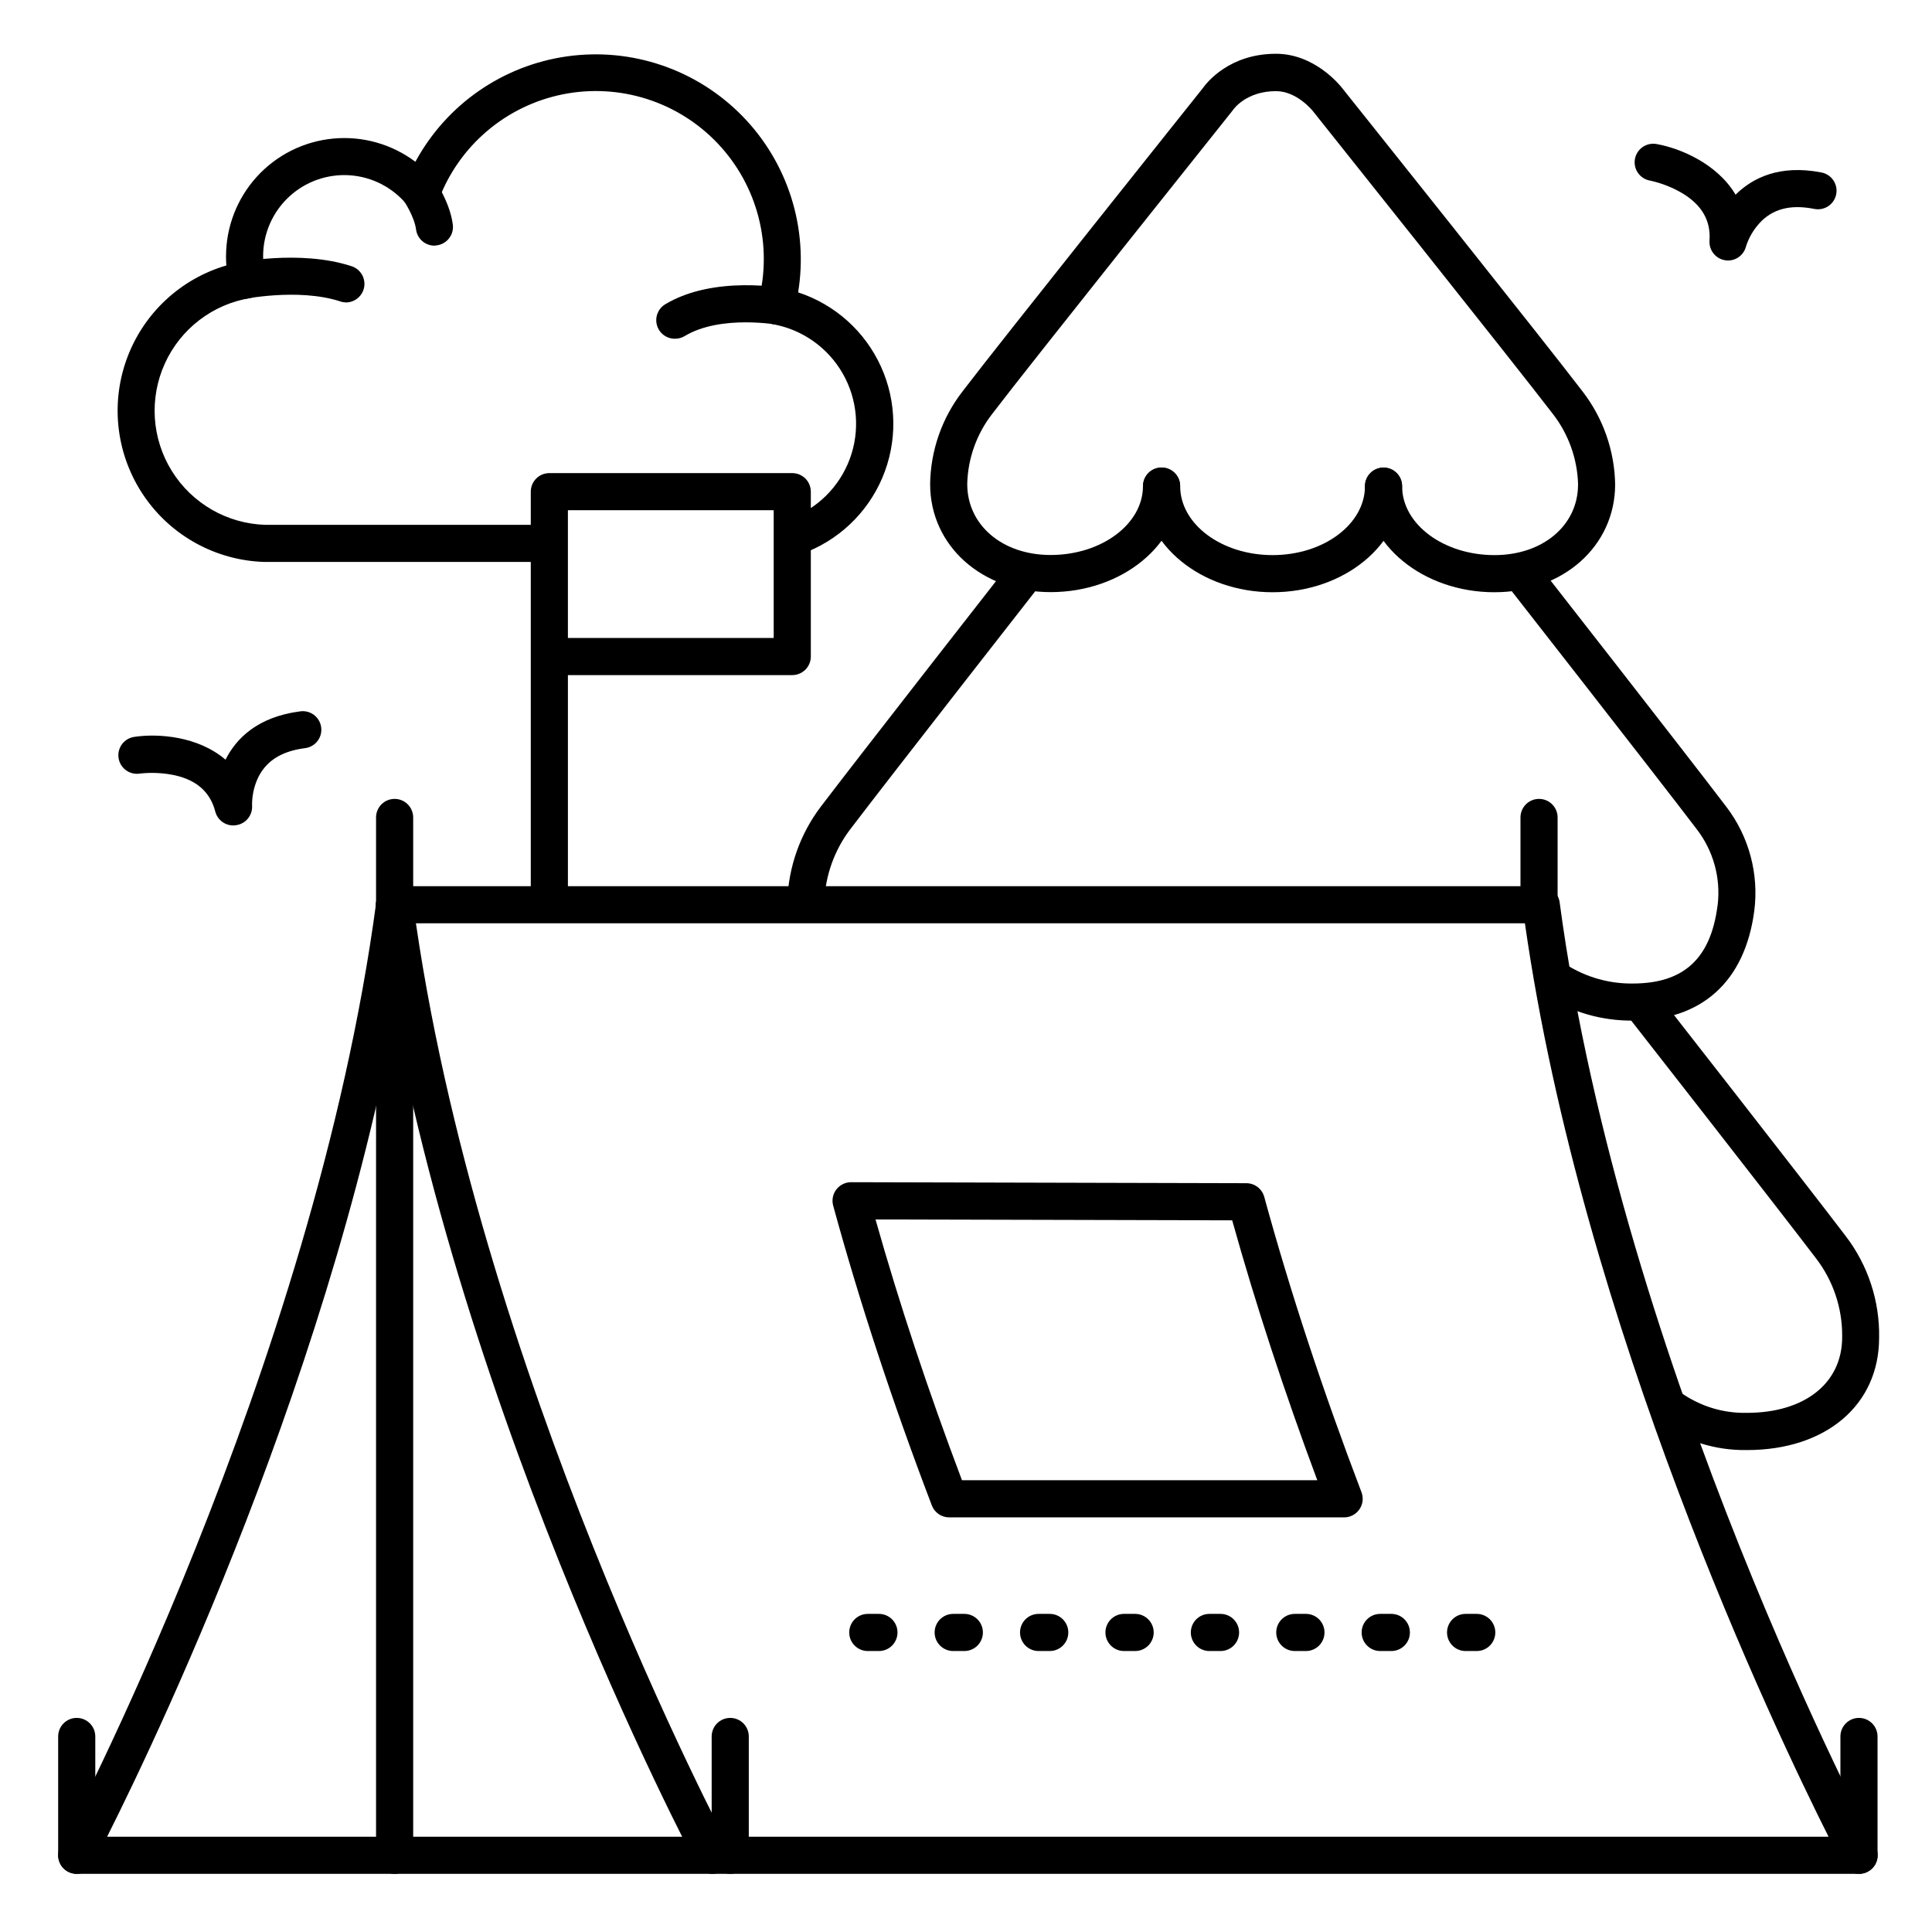 <?xml version="1.0" encoding="UTF-8"?>
<!-- Uploaded to: SVG Find, www.svgrepo.com, Generator: SVG Find Mixer Tools -->
<svg fill="#000000" width="800px" height="800px" version="1.1" viewBox="144 144 512 512" xmlns="http://www.w3.org/2000/svg">
 <g>
  <path d="m322.82 233.77c-2.207-0.004-4.141-1.48-4.727-3.606-0.59-2.125 0.309-4.383 2.195-5.523 13.008-7.812 31.547-4.281 32.324-4.133 2.602 0.582 4.262 3.129 3.75 5.742-0.512 2.617-3.012 4.348-5.637 3.91-0.156 0-15.637-2.953-25.367 2.953-0.773 0.445-1.648 0.672-2.539 0.656z"/>
  <path d="m259.18 209.1c-2.492 0.02-4.602-1.82-4.922-4.289-0.434-3.285-2.953-7.281-3.797-8.422v-0.004c-1.633-2.172-1.191-5.254 0.984-6.887 2.172-1.629 5.258-1.188 6.887 0.984 0.492 0.66 4.832 6.633 5.668 13.027 0.348 2.695-1.551 5.16-4.242 5.512-0.191 0.039-0.387 0.062-0.578 0.078z"/>
  <path d="m289.22 292.92h-75.195c-12.82-0.402-24.676-6.91-31.895-17.512s-8.934-24.016-4.609-36.09c4.32-12.078 14.16-21.359 26.465-24.969-0.059-0.809-0.09-1.613-0.09-2.43h0.004c0.004-7.805 2.918-15.324 8.172-21.094 5.254-5.769 12.473-9.371 20.242-10.102 7.769-0.73 15.531 1.465 21.77 6.152 8.219-15.184 23.164-25.555 40.262-27.945 17.098-2.394 34.312 3.481 46.383 15.824 12.07 12.344 17.559 29.688 14.785 46.727 9.754 3.195 17.719 10.336 21.957 19.68 4.238 9.348 4.363 20.043 0.344 29.488-4.019 9.441-11.816 16.762-21.492 20.184-1.242 0.469-2.617 0.418-3.816-0.141-1.203-0.559-2.125-1.578-2.566-2.828-0.441-1.246-0.355-2.621 0.23-3.809 0.586-1.188 1.625-2.09 2.883-2.5 7.473-2.66 13.387-8.492 16.145-15.93 2.762-7.438 2.082-15.715-1.848-22.605-3.93-6.891-10.711-11.688-18.516-13.098-1.34-0.25-2.516-1.043-3.246-2.191-0.73-1.148-0.953-2.551-0.613-3.867 3.871-14.844-0.18-30.633-10.711-41.785s-26.062-16.094-41.105-13.082c-15.039 3.016-27.465 13.562-32.887 27.914-0.621 1.641-2.07 2.828-3.805 3.109-1.73 0.285-3.484-0.375-4.598-1.73-3.769-4.606-9.277-7.445-15.215-7.84s-11.773 1.691-16.117 5.758c-4.344 4.062-6.809 9.75-6.809 15.699-0.004 1.707 0.195 3.41 0.602 5.066 0.32 1.332 0.074 2.734-0.684 3.875-0.754 1.145-1.953 1.918-3.305 2.137-9.98 1.637-18.484 8.152-22.66 17.363-4.18 9.211-3.481 19.898 1.863 28.484 5.344 8.59 14.625 13.938 24.734 14.258h74.953c2.715 0 4.918 2.203 4.918 4.918 0 2.719-2.203 4.922-4.918 4.922z"/>
  <path d="m235.67 224.15c-0.523-0.016-1.035-0.109-1.527-0.285-11.266-3.652-26.203-0.492-26.352-0.465-1.289 0.312-2.644 0.09-3.769-0.613-1.121-0.703-1.91-1.832-2.191-3.125-0.281-1.293-0.027-2.648 0.699-3.754 0.73-1.105 1.875-1.871 3.176-2.121 0.719-0.156 17.711-3.75 31.488 0.766v0.004c2.293 0.754 3.703 3.059 3.324 5.445-0.379 2.383-2.434 4.141-4.848 4.148z"/>
  <path d="m636.65 640.59h-472.32c-1.727 0.004-3.332-0.906-4.219-2.391-0.891-1.484-0.938-3.324-0.117-4.852 0.668-1.25 67.18-126.65 83.711-250.23h-0.004c0.328-2.461 2.438-4.293 4.922-4.269h303.78c2.481-0.023 4.59 1.809 4.918 4.269 16.531 123.58 83.039 248.95 83.711 250.23 0.816 1.527 0.77 3.367-0.117 4.852-0.891 1.484-2.492 2.394-4.223 2.391zm-464.26-9.84h456.2c-14.238-28.328-65.219-135.23-80.473-242.07l-295.26 0.004c-15.223 106.83-66.23 213.73-80.469 242.06z"/>
  <path d="m332.83 640.59c-1.816 0.004-3.484-0.996-4.34-2.598-0.68-1.27-68.016-128.19-84.793-253.58-0.203-1.305 0.129-2.641 0.922-3.703 0.793-1.059 1.977-1.754 3.289-1.93 1.312-0.176 2.641 0.188 3.684 1.004 1.043 0.812 1.711 2.016 1.855 3.332 16.543 123.58 83.051 248.95 83.719 250.23h0.004c0.816 1.527 0.77 3.367-0.117 4.852-0.891 1.484-2.496 2.394-4.223 2.391z"/>
  <path d="m500.22 546.12h-104.68c-2.039 0-3.867-1.258-4.594-3.168-10.363-27.141-19.16-53.875-26.145-79.438-0.406-1.48-0.098-3.062 0.832-4.281 0.93-1.219 2.379-1.938 3.91-1.938l104.76 0.266c2.211 0.004 4.148 1.488 4.734 3.621 6.887 25.172 15.566 51.504 25.77 78.27 0.574 1.512 0.371 3.207-0.547 4.539-0.918 1.332-2.43 2.129-4.047 2.129zm-101.29-9.84h94.168c-8.758-23.488-16.336-46.613-22.555-68.879l-94.523-0.234c6.32 22.375 14.016 45.559 22.914 69.113z"/>
  <path d="m636.65 640.59c-2.719 0-4.922-2.203-4.922-4.918v-31.488c0-2.719 2.203-4.922 4.922-4.922 2.715 0 4.918 2.203 4.918 4.922v31.488c0 1.305-0.516 2.555-1.441 3.477-0.922 0.926-2.172 1.441-3.477 1.441z"/>
  <path d="m164.33 640.59c-2.715 0-4.918-2.203-4.918-4.918v-31.488c0-2.719 2.203-4.922 4.918-4.922 2.719 0 4.922 2.203 4.922 4.922v31.488c0 1.305-0.52 2.555-1.441 3.477-0.922 0.926-2.176 1.441-3.481 1.441z"/>
  <path d="m337.52 640.59c-2.719 0-4.922-2.203-4.922-4.918v-31.488c0-2.719 2.203-4.922 4.922-4.922 2.715 0 4.918 2.203 4.918 4.922v31.488c0 1.305-0.52 2.555-1.441 3.477-0.922 0.926-2.172 1.441-3.477 1.441z"/>
  <path d="m248.58 388.68c-2.719 0-4.922-2.203-4.922-4.922v-23.125c0-2.715 2.203-4.918 4.922-4.918 2.715 0 4.918 2.203 4.918 4.918v23.125c0 1.305-0.52 2.559-1.441 3.481-0.922 0.922-2.172 1.441-3.477 1.441z"/>
  <path d="m551.86 388.68c-2.719 0-4.918-2.203-4.918-4.922v-23.125c0-2.715 2.199-4.918 4.918-4.918s4.922 2.203 4.922 4.918v23.125c0 1.305-0.52 2.559-1.441 3.481-0.926 0.922-2.176 1.441-3.481 1.441z"/>
  <path d="m248.58 640.59c-2.719 0-4.922-2.203-4.922-4.918v-251.91c0-2.715 2.203-4.918 4.922-4.918 2.715 0 4.918 2.203 4.918 4.918v251.91c0 1.305-0.52 2.555-1.441 3.477-0.922 0.926-2.172 1.441-3.477 1.441z"/>
  <path d="m289.58 387.77c-2.715 0-4.918-2.199-4.918-4.918v-108.55c0-2.719 2.203-4.922 4.918-4.922h64.375c1.305 0 2.555 0.52 3.481 1.441 0.922 0.922 1.441 2.176 1.441 3.481v43.691-0.004c0 1.305-0.52 2.559-1.441 3.481-0.926 0.922-2.176 1.441-3.481 1.441h-59.453v59.945c0 1.305-0.52 2.555-1.441 3.481-0.922 0.922-2.176 1.438-3.481 1.438zm4.922-74.707h54.535v-33.852l-54.535 0.004z"/>
  <path d="m481.25 300.95c-18.934 0-34.332-12.605-34.332-28.113 0-2.719 2.203-4.922 4.922-4.922s4.918 2.203 4.918 4.922c0 10.078 10.98 18.273 24.492 18.273 13.512 0 24.48-8.195 24.48-18.273h0.004c0-2.719 2.203-4.922 4.918-4.922 2.719 0 4.922 2.203 4.922 4.922 0 15.508-15.398 28.113-34.324 28.113z"/>
  <path d="m540.05 300.95c-18.922 0-34.32-12.605-34.32-28.113 0-2.719 2.203-4.922 4.918-4.922 2.719 0 4.922 2.203 4.922 4.922 0 10.078 10.98 18.273 24.48 18.273 12.793 0 22.148-7.871 22.148-18.695v-0.234l0.004-0.004c-0.227-6.699-2.559-13.16-6.664-18.461-9.84-12.879-63.055-79.566-63.586-80.246l-0.078-0.09s-4.152-5.227-9.723-5.227c-7.871 0-11.207 4.742-11.344 4.922v0.004c-0.086 0.129-0.176 0.25-0.277 0.363-0.531 0.68-53.785 67.363-63.586 80.246-4.098 5.273-6.414 11.715-6.613 18.391 0.008 0.078 0.008 0.156 0 0.234 0 10.824 9.289 18.766 22.09 18.766 13.5 0 24.48-8.195 24.48-18.273h0.004c0-2.715 2.203-4.918 4.918-4.918 2.719 0 4.922 2.203 4.922 4.918 0 15.508-15.398 28.113-34.32 28.113-18.164 0-31.883-12.25-31.93-28.535h-0.004c0.102-8.949 3.125-17.617 8.609-24.688 9.75-12.793 60.32-76.141 63.637-80.305 1.18-1.664 7.172-9.141 19.406-9.141 10.137 0 16.797 8.137 17.504 9.043 2.43 3.051 53.863 67.465 63.715 80.402 5.492 7.09 8.531 15.77 8.668 24.738-0.039 16.285-13.777 28.516-31.98 28.516z"/>
  <path d="m357.57 387.77h-0.129 0.004c-2.715-0.066-4.859-2.324-4.793-5.035 0.316-9.027 3.406-17.738 8.855-24.945 10.609-13.953 49.949-64.266 50.34-64.777h0.004c1.672-2.141 4.766-2.519 6.906-0.848 2.141 1.676 2.519 4.769 0.848 6.91-0.395 0.512-39.695 50.773-50.262 64.668h-0.004c-4.215 5.551-6.621 12.27-6.887 19.238-0.07 2.652-2.227 4.769-4.883 4.789z"/>
  <path d="m576.66 414.47c-8.137 0.066-16.121-2.227-22.984-6.602-1.113-0.707-1.898-1.832-2.176-3.121-0.273-1.289-0.023-2.637 0.703-3.738 0.727-1.102 1.863-1.867 3.156-2.121 1.297-0.254 2.637 0.02 3.727 0.762 5.254 3.328 11.359 5.059 17.574 4.992 13.5 0 20.664-6.543 22.496-20.574v-0.004c0.012-0.09 0.027-0.184 0.047-0.273 0.84-7.156-1.156-14.355-5.559-20.055-10.566-13.895-49.871-64.156-50.262-64.668-1.676-2.141-1.297-5.234 0.844-6.91 2.141-1.672 5.234-1.293 6.91 0.848 0.395 0.512 39.734 50.824 50.34 64.777 6.027 7.883 8.695 17.828 7.418 27.668-2.496 18.707-13.941 29.02-32.234 29.02z"/>
  <path d="m606.95 528.28c-8.43 0.137-16.676-2.465-23.508-7.406-2.172-1.633-2.613-4.715-0.984-6.891 1.633-2.172 4.715-2.613 6.891-0.984 5.117 3.656 11.285 5.559 17.574 5.422 15.352 0 25.27-7.871 25.27-20.062v-0.383c0.023-7.391-2.398-14.582-6.891-20.449-10.578-13.902-49.871-64.168-50.273-64.668-1.672-2.141-1.293-5.234 0.848-6.906 2.141-1.676 5.234-1.297 6.906 0.844 0.395 0.5 39.734 50.824 50.34 64.766l0.004 0.004c5.914 7.723 9.035 17.223 8.855 26.949 0 17.82-14.09 29.766-35.031 29.766z"/>
  <path d="m205.8 362.75c-2.234-0.004-4.188-1.52-4.75-3.684-1.34-5.117-4.844-8.266-10.648-9.594-3.043-0.648-6.168-0.812-9.262-0.48-1.309 0.23-2.656-0.078-3.734-0.855-1.078-0.777-1.793-1.961-1.988-3.277-0.191-1.316 0.156-2.652 0.965-3.707 0.809-1.055 2.012-1.738 3.332-1.891 6.18-0.906 16.727-0.207 24.051 6.062 2.832-5.637 8.473-11.316 19.68-12.793 1.312-0.219 2.66 0.109 3.731 0.902 1.066 0.797 1.77 1.992 1.941 3.312 0.176 1.32-0.195 2.652-1.023 3.699-0.828 1.043-2.043 1.703-3.371 1.836-6.348 0.836-10.449 3.543-12.547 8.277l0.004-0.004c-0.938 2.176-1.406 4.523-1.379 6.891 0.188 2.535-1.586 4.793-4.094 5.215-0.297 0.059-0.602 0.09-0.906 0.09z"/>
  <path d="m601.96 213.04c-0.266 0-0.531-0.023-0.789-0.07-2.512-0.402-4.301-2.648-4.133-5.184 0.363-5.285-1.969-9.367-7.086-12.508-2.668-1.586-5.574-2.738-8.609-3.406-1.305-0.207-2.473-0.93-3.238-2.008-0.766-1.078-1.066-2.422-0.832-3.723s0.984-2.453 2.078-3.195c1.09-0.746 2.438-1.016 3.734-0.758 6.141 1.102 15.969 5.144 20.859 13.41 4.488-4.449 11.633-8.031 22.691-5.902v0.004c1.305 0.227 2.457 0.973 3.203 2.062 0.75 1.09 1.027 2.434 0.77 3.731-0.254 1.297-1.02 2.438-2.125 3.164-1.105 0.723-2.453 0.977-3.746 0.695-6.277-1.23-11.031 0-14.516 3.848h0.004c-1.59 1.762-2.789 3.84-3.516 6.098-0.539 2.191-2.5 3.731-4.75 3.742z"/>
  <path d="m535.35 581.54h-2.953c-2.715 0-4.918-2.203-4.918-4.922s2.203-4.922 4.918-4.922h2.953c2.719 0 4.922 2.203 4.922 4.922s-2.203 4.922-4.922 4.922zm-22.633 0h-2.953 0.004c-2.719 0-4.922-2.203-4.922-4.922s2.203-4.922 4.922-4.922h2.953-0.004c2.719 0 4.922 2.203 4.922 4.922s-2.203 4.922-4.922 4.922zm-22.633 0h-2.953 0.004c-2.719 0-4.922-2.203-4.922-4.922s2.203-4.922 4.922-4.922h2.953c2.715 0 4.918 2.203 4.918 4.922s-2.203 4.922-4.918 4.922zm-22.633 0h-2.953 0.004c-2.719 0-4.922-2.203-4.922-4.922s2.203-4.922 4.922-4.922h2.953c2.715 0 4.918 2.203 4.918 4.922s-2.203 4.922-4.918 4.922zm-22.633 0h-2.953 0.004c-2.715 0-4.918-2.203-4.918-4.922s2.203-4.922 4.918-4.922h2.953c2.715 0 4.918 2.203 4.918 4.922s-2.203 4.922-4.918 4.922zm-22.633 0h-2.953 0.004c-2.715 0-4.918-2.203-4.918-4.922s2.203-4.922 4.918-4.922h2.953c2.719 0 4.922 2.203 4.922 4.922s-2.203 4.922-4.922 4.922zm-22.633 0h-2.953 0.008c-2.719 0-4.922-2.203-4.922-4.922s2.203-4.922 4.922-4.922h2.953-0.004c2.719 0 4.922 2.203 4.922 4.922s-2.203 4.922-4.922 4.922zm-22.633 0h-2.953 0.008c-2.719 0-4.922-2.203-4.922-4.922s2.203-4.922 4.922-4.922h2.953-0.004c2.719 0 4.922 2.203 4.922 4.922s-2.203 4.922-4.922 4.922z"/>
 </g>
</svg>